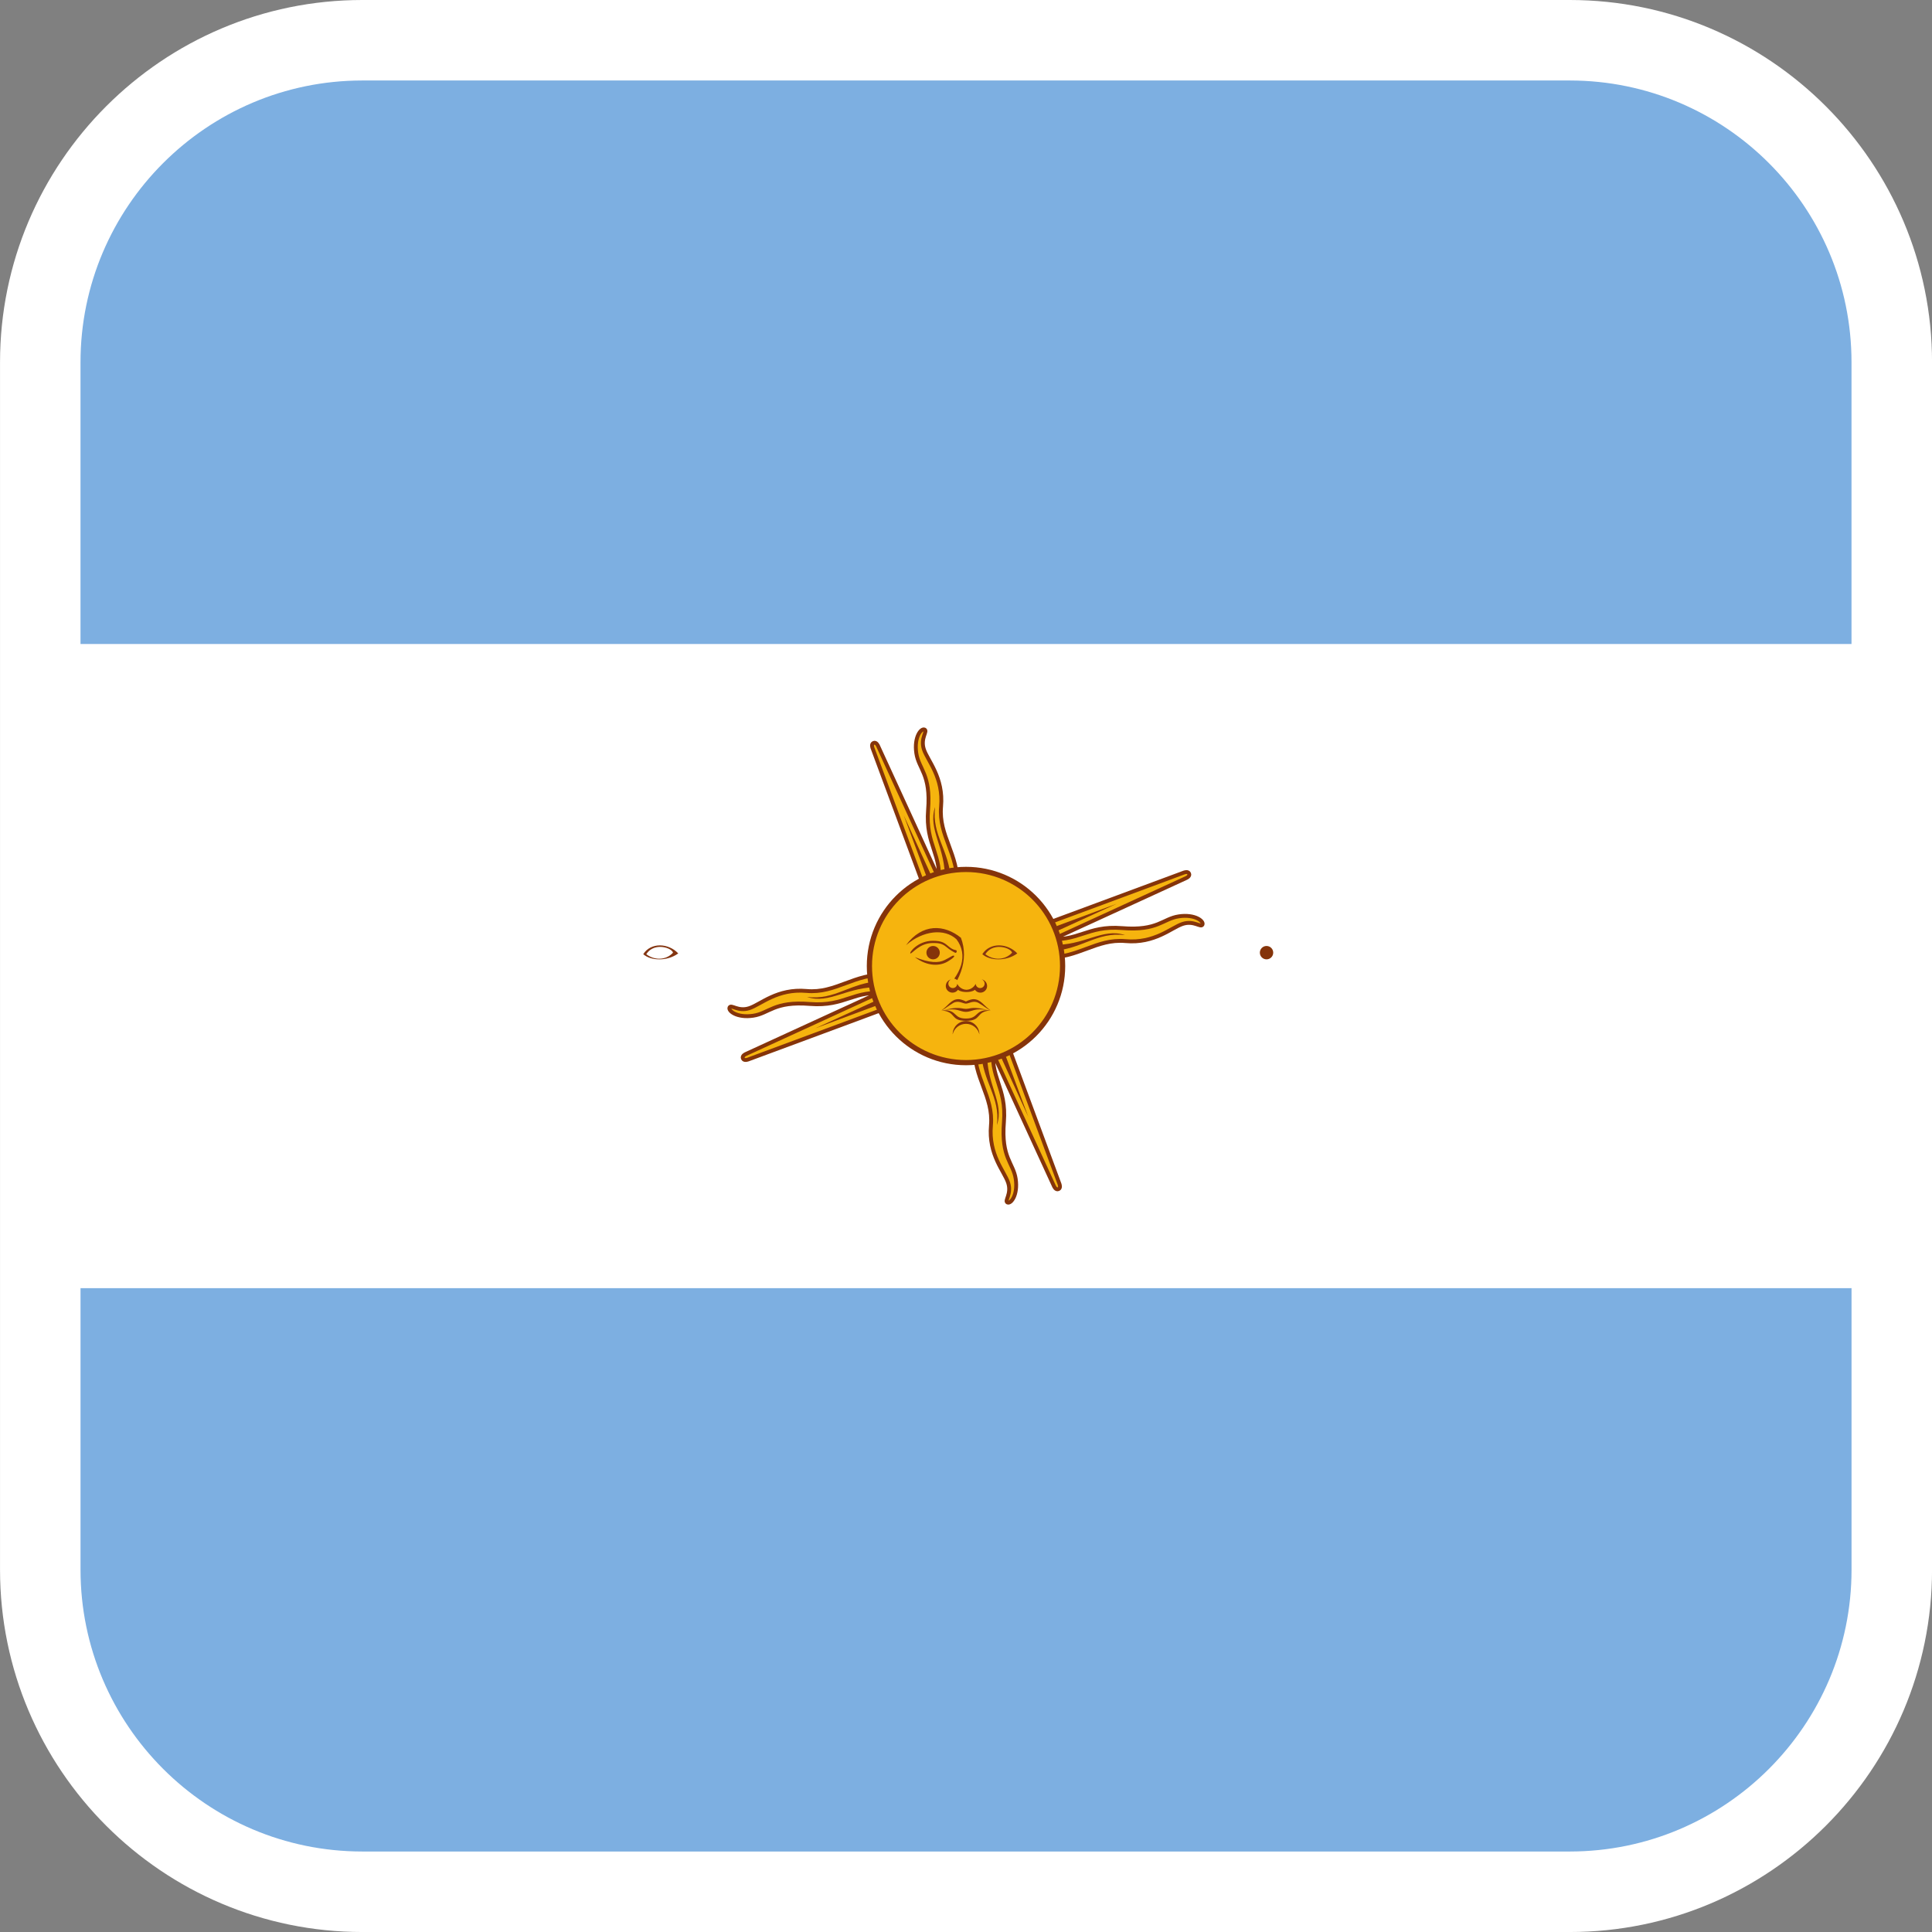 <?xml version="1.0" encoding="utf-8"?>
<!-- Generator: Adobe Illustrator 16.0.0, SVG Export Plug-In . SVG Version: 6.00 Build 0)  -->
<!DOCTYPE svg PUBLIC "-//W3C//DTD SVG 1.1//EN" "http://www.w3.org/Graphics/SVG/1.1/DTD/svg11.dtd">
<svg version="1.1" id="Calque_1" xmlns="http://www.w3.org/2000/svg" xmlns:xlink="http://www.w3.org/1999/xlink" x="0px" y="0px"
	 width="136.063px" height="136.063px" viewBox="0 0 136.063 136.063" enable-background="new 0 0 136.063 136.063"
	 xml:space="preserve">
<rect x="0" y="0" width="136.063" height="136.063" fill="#808080" stroke="none"/>
<g>
	<path fill="#FFFFFF" d="M110.553,0h-85.04C11.446,0,0.002,11.445,0.002,25.512v85.04c0,14.066,11.444,25.512,25.512,25.512h85.04
		c14.066,0,25.512-11.445,25.512-25.512v-85.04C136.065,11.445,124.619,0,110.553,0z"/>
	<path fill="#7DAFE1" d="M5.671,90.708v19.844c0,10.94,8.901,19.842,19.843,19.842h85.04c10.941,0,19.842-8.901,19.842-19.842
		V90.708H5.671z"/>
	<rect x="5.671" y="45.354" fill="#FFFFFF" width="124.724" height="45.354"/>
	<path fill="#7DAFE1" d="M110.553,5.669h-85.04c-10.941,0-19.843,8.901-19.843,19.843v19.842h124.724V25.512
		C130.395,14.571,121.494,5.669,110.553,5.669z"/>
</g>
<g>
	<g id="rays">
		<path id="ray1" fill="#F6B40E" stroke="#85340A" stroke-width="0.272" d="M67.258,68.356l6.969,15.181c0,0,0.12,0.291,0.313,0.21
			c0.193-0.078,0.073-0.369,0.073-0.369l-5.809-15.663 M68.639,73.621c-0.085,2.308,1.336,3.578,1.15,5.641
			c-0.186,2.062,0.946,3.228,1.209,4.029c0.264,0.802-0.283,1.281-0.048,1.395c0.235,0.114,0.751-0.518,0.583-1.659
			c-0.168-1.139-1.033-1.478-0.83-3.996s-1.03-3.104-0.73-5.402"/>
		<g transform="rotate(22.5 400,250)">
			<path id="ray1_1_" fill="#F6B40E" stroke="#85340A" stroke-width="0.272" d="M67.194,68.034l0.628,16.693
				c0,0,0,0.314,0.209,0.314c0.21,0,0.209-0.314,0.209-0.314l0.629-16.693 M66.454,73.429c-0.962,2.1-0.136,3.816-1.096,5.65
				c-0.961,1.834-0.361,3.344-0.425,4.186c-0.064,0.842-0.753,1.075-0.579,1.271c0.175,0.195,0.893-0.192,1.175-1.311
				c0.281-1.117-0.39-1.762,0.763-4.01c1.151-2.25,0.236-3.263,1.393-5.271"/>
		</g>
		<g transform="rotate(45 400,250)">
			<path id="ray1_2_" fill="#F6B40E" stroke="#85340A" stroke-width="0.272" d="M67.258,67.713L61.45,83.377
				c0,0-0.121,0.289,0.073,0.369c0.193,0.081,0.313-0.21,0.313-0.21l6.968-15.182 M64.511,72.414
				c-1.693,1.571-1.587,3.474-3.176,4.801c-1.589,1.327-1.613,2.952-1.994,3.705s-1.107,0.706-1.021,0.952
				c0.086,0.248,0.899,0.164,1.586-0.761c0.687-0.925,0.315-1.776,2.239-3.413c1.925-1.637,1.468-2.924,3.305-4.336"/>
		</g>
		<g transform="rotate(67.5 400,250)">
			<path id="ray1_3_" fill="#F6B40E" stroke="#85340A" stroke-width="0.272" d="M67.44,67.443L56.08,79.69
				c0,0-0.222,0.223-0.074,0.37c0.148,0.148,0.37-0.074,0.37-0.074l12.248-11.359 M63.103,70.733
				c-2.166,0.805-2.796,2.603-4.771,3.221s-2.62,2.11-3.26,2.66s-1.292,0.228-1.308,0.489c-0.016,0.262,0.767,0.495,1.756-0.097
				s0.971-1.521,3.375-2.297c2.404-0.774,2.475-2.139,4.711-2.741"/>
		</g>
		<path id="ray2" fill="#85340A" d="M69.087,74.012c0.112,2.218,1.369,3.199,1.122,5.22c0.542-1.597-0.766-2.837-0.69-5.197
			 M67.645,68.217l4.772,10.428l-3.999-10.748"/>
		<g transform="rotate(22.5 400,250)">
			<path id="ray2_1_" fill="#85340A" d="M66.719,73.961c-0.746,2.091,0.04,3.479-0.961,5.251c1.112-1.269,0.379-2.913,1.351-5.065
				 M67.605,68.055l0.419,11.46l0.418-11.461"/>
		</g>
		<g transform="rotate(45 400,250)">
			<path id="ray2_2_" fill="#85340A" d="M64.551,73.007c-1.489,1.647-1.294,3.23-2.897,4.484c1.513-0.746,1.465-2.547,3.186-4.162
				 M67.629,67.89L63.63,78.637l4.772-10.428"/>
		</g>
		<g transform="rotate(67.5 400,250)">
			<path id="ray2_3_" fill="#85340A" d="M62.913,71.297c-2.006,0.951-2.433,2.488-4.394,3.033c1.684-0.11,2.328-1.792,4.537-2.627
				 M67.715,67.746l-7.807,8.399l8.399-7.809"/>
		</g>
	</g>
	<g>
		<g id="rays_1_">
			<path id="ray1_4_" fill="#F6B40E" stroke="#85340A" stroke-width="0.272" d="M67.711,67.26l-15.182,6.968
				c0,0-0.291,0.12-0.21,0.313c0.08,0.194,0.371,0.074,0.371,0.074l15.664-5.808 M62.446,68.642
				c-2.309-0.086-3.579,1.335-5.642,1.148c-2.062-0.186-3.228,0.947-4.029,1.21s-1.281-0.284-1.396-0.048
				c-0.114,0.235,0.52,0.751,1.66,0.582c1.14-0.168,1.478-1.033,3.997-0.829c2.519,0.202,3.105-1.03,5.402-0.73"/>
			<g transform="rotate(22.5 400,250)">
				<path id="ray1_5_" fill="#F6B40E" stroke="#85340A" stroke-width="0.272" d="M68.031,67.197l-16.693,0.628
					c0,0-0.313,0-0.314,0.209c0,0.209,0.314,0.209,0.314,0.209l16.693,0.628 M62.638,66.456c-2.101-0.961-3.817-0.136-5.651-1.097
					c-1.834-0.96-3.345-0.36-4.186-0.424c-0.842-0.063-1.075-0.753-1.271-0.579c-0.196,0.175,0.192,0.894,1.31,1.174
					c1.117,0.281,1.761-0.389,4.01,0.763c2.249,1.151,3.263,0.237,5.271,1.393"/>
			</g>
			<g transform="rotate(45 400,250)">
				<path id="ray1_6_" fill="#F6B40E" stroke="#85340A" stroke-width="0.272" d="M68.353,67.26L52.69,61.451
					c0,0-0.29-0.12-0.371,0.073c-0.081,0.194,0.21,0.314,0.21,0.314l15.183,6.969 M63.653,64.512
					c-1.573-1.691-3.475-1.587-4.801-3.175c-1.328-1.589-2.953-1.613-3.705-1.994c-0.753-0.382-0.706-1.107-0.953-1.021
					c-0.248,0.086-0.165,0.898,0.761,1.586c0.925,0.687,1.776,0.315,3.413,2.24c1.637,1.924,2.924,1.467,4.336,3.303"/>
			</g>
			<g transform="rotate(67.5 400,250)">
				<path id="ray1_7_" fill="#F6B40E" stroke="#85340A" stroke-width="0.272" d="M68.624,67.442l-12.248-11.36
					c0,0-0.222-0.223-0.37-0.074c-0.148,0.148,0.074,0.37,0.074,0.37l11.36,12.248 M65.333,63.105
					c-0.805-2.166-2.603-2.796-3.221-4.771c-0.618-1.977-2.11-2.62-2.66-3.26c-0.549-0.641-0.228-1.292-0.489-1.309
					c-0.262-0.015-0.496,0.768,0.096,1.757c0.591,0.988,1.521,0.971,2.296,3.375s2.14,2.475,2.742,4.711"/>
			</g>
			<path id="ray2_4_" fill="#85340A" d="M62.054,69.089c-2.217,0.111-3.199,1.368-5.22,1.121c1.598,0.543,2.837-0.765,5.197-0.69
				 M67.849,67.647l-10.428,4.772L68.17,68.42"/>
			<g transform="rotate(22.5 400,250)">
				<path id="ray2_5_" fill="#85340A" d="M62.105,66.722c-2.091-0.746-3.479,0.039-5.251-0.963c1.269,1.113,2.913,0.38,5.065,1.351
					 M68.011,67.607l-11.46,0.419l11.461,0.418"/>
			</g>
			<g transform="rotate(45 400,250)">
				<path id="ray2_6_" fill="#85340A" d="M63.059,64.553c-1.646-1.489-3.23-1.295-4.484-2.898c0.747,1.514,2.547,1.466,4.163,3.188
					 M68.177,67.631l-10.749-3.999l10.428,4.773"/>
			</g>
			<g transform="rotate(90 400,250)">
				<path id="ray2_7_" fill="#85340A" d="M64.769,62.914c-0.95-2.006-2.488-2.432-3.033-4.393c0.11,1.684,1.792,2.327,2.627,4.537
					 M68.32,67.717l-8.399-7.808l7.808,8.4"/>
			</g>
		</g>
		<g>
			<g id="rays_2_">
				<path id="ray1_8_" fill="#F6B40E" stroke="#85340A" stroke-width="0.272" d="M68.806,67.712l-6.969-15.181
					c0,0-0.12-0.291-0.313-0.21c-0.194,0.079-0.073,0.369-0.073,0.369l5.808,15.663 M67.426,62.447
					c0.084-2.309-1.335-3.579-1.15-5.641s-0.947-3.228-1.21-4.029s0.284-1.281,0.049-1.396c-0.236-0.114-0.752,0.519-0.584,1.659
					c0.168,1.14,1.034,1.478,0.83,3.996c-0.203,2.52,1.03,3.105,0.73,5.403"/>
				<g transform="rotate(22.5 400,250)">
					<path id="ray1_9_" fill="#F6B40E" stroke="#85340A" stroke-width="0.272" d="M68.87,68.034L68.241,51.34
						c0,0,0-0.313-0.209-0.314c-0.209,0-0.209,0.313-0.209,0.313l-0.628,16.695 M69.61,62.639c0.962-2.1,0.136-3.816,1.096-5.65
						c0.961-1.834,0.361-3.345,0.426-4.185c0.063-0.842,0.752-1.076,0.578-1.272c-0.174-0.194-0.893,0.192-1.174,1.31
						c-0.281,1.118,0.389,1.763-0.763,4.011c-1.151,2.249-0.237,3.263-1.394,5.271"/>
				</g>
				<g transform="rotate(45 400,250)">
					<path id="ray1_10_" fill="#F6B40E" stroke="#85340A" stroke-width="0.272" d="M68.807,68.355l5.808-15.664
						c0,0,0.12-0.289-0.073-0.369c-0.193-0.081-0.313,0.21-0.313,0.21l-6.969,15.182 M71.554,63.654
						c1.692-1.572,1.586-3.474,3.176-4.801c1.589-1.327,1.612-2.952,1.993-3.705c0.382-0.753,1.107-0.706,1.021-0.952
						c-0.086-0.248-0.898-0.165-1.586,0.761c-0.688,0.924-0.314,1.776-2.239,3.413s-1.467,2.924-3.304,4.336"/>
				</g>
				<g transform="rotate(67.5 400,250)">
					<path id="ray1_11_" fill="#F6B40E" stroke="#85340A" stroke-width="0.272" d="M68.624,68.626l11.36-12.248
						c0,0,0.223-0.222,0.074-0.37c-0.147-0.148-0.37,0.074-0.37,0.074l-12.248,11.36 M72.962,65.335
						c2.165-0.805,2.795-2.604,4.771-3.221c1.977-0.618,2.62-2.11,3.261-2.66c0.641-0.549,1.292-0.228,1.308-0.489
						c0.015-0.262-0.768-0.495-1.757,0.096c-0.988,0.593-0.97,1.521-3.374,2.298c-2.405,0.774-2.475,2.14-4.712,2.741"/>
				</g>
				<path id="ray2_8_" fill="#85340A" d="M66.977,62.056c-0.111-2.218-1.369-3.199-1.122-5.221
					c-0.542,1.599,0.766,2.838,0.691,5.198 M68.419,67.851l-4.772-10.428l3.999,10.748"/>
				<g transform="rotate(22.5 400,250)">
					<path id="ray2_9_" fill="#85340A" d="M69.345,62.107c0.746-2.09-0.04-3.479,0.962-5.251c-1.113,1.269-0.379,2.913-1.352,5.065
						 M68.46,68.013l-0.418-11.461l-0.419,11.462"/>
				</g>
				<g transform="rotate(45 400,250)">
					<path id="ray2_10_" fill="#85340A" d="M71.513,63.061c1.489-1.647,1.295-3.23,2.898-4.484
						c-1.514,0.746-1.466,2.546-3.187,4.163 M68.435,68.178l3.999-10.748l-4.772,10.428"/>
				</g>
				<g transform="rotate(180 400,250)">
					<path id="ray2_11_" fill="#85340A" d="M73.151,64.771c2.007-0.951,2.434-2.488,4.395-3.033
						c-1.685,0.11-2.328,1.792-4.537,2.627 M68.349,68.322l7.808-8.4l-8.399,7.81"/>
				</g>
			</g>
			<g>
				<g id="rays_3_">
					<path id="ray1_12_" fill="#F6B40E" stroke="#85340A" stroke-width="0.272" d="M68.353,68.808l15.182-6.969
						c0,0,0.29-0.119,0.21-0.313c-0.08-0.193-0.37-0.073-0.37-0.073L67.712,67.26 M73.619,67.427
						c2.309,0.085,3.578-1.335,5.641-1.149s3.228-0.948,4.029-1.21c0.803-0.263,1.281,0.285,1.396,0.048
						c0.113-0.235-0.52-0.751-1.66-0.582c-1.14,0.168-1.479,1.033-3.996,0.829c-2.52-0.203-3.105,1.03-5.403,0.73"/>
					<g transform="rotate(22.5 400,250)">
						<path id="ray1_13_" fill="#F6B40E" stroke="#85340A" stroke-width="0.272" d="M68.032,68.871l16.693-0.628
							c0,0,0.313,0,0.313-0.209c0.001-0.209-0.313-0.209-0.313-0.209l-16.693-0.628 M73.426,69.611
							c2.101,0.963,3.817,0.137,5.651,1.098c1.834,0.96,3.345,0.359,4.187,0.424c0.841,0.063,1.074,0.753,1.27,0.579
							c0.197-0.175-0.191-0.894-1.309-1.175c-1.118-0.281-1.762,0.39-4.011-0.762c-2.249-1.152-3.263-0.237-5.271-1.393"/>
					</g>
					<g transform="rotate(45 400,250)">
						<path id="ray1_14_" fill="#F6B40E" stroke="#85340A" stroke-width="0.272" d="M67.712,68.808l15.663,5.809
							c0,0,0.289,0.12,0.37-0.073c0.08-0.194-0.21-0.313-0.21-0.313l-15.183-6.97 M72.412,71.556
							c1.572,1.692,3.475,1.586,4.801,3.175c1.328,1.589,2.953,1.612,3.705,1.995c0.753,0.381,0.705,1.105,0.953,1.021
							c0.247-0.086,0.164-0.899-0.762-1.586c-0.924-0.687-1.775-0.315-3.413-2.24c-1.637-1.924-2.924-1.467-4.336-3.304"/>
					</g>
					<g transform="rotate(67.5 400,250)">
						<path id="ray1_15_" fill="#F6B40E" stroke="#85340A" stroke-width="0.272" d="M67.44,68.626l12.248,11.36
							c0,0,0.223,0.222,0.37,0.074c0.148-0.148-0.073-0.37-0.073-0.37l-11.36-12.248 M70.731,72.964
							c0.806,2.165,2.604,2.795,3.221,4.771c0.618,1.976,2.11,2.619,2.66,3.259c0.55,0.641,0.228,1.293,0.489,1.308
							c0.262,0.017,0.496-0.768-0.096-1.756s-1.521-0.971-2.297-3.375s-2.14-2.474-2.741-4.711"/>
					</g>
					<path id="ray2_12_" fill="#85340A" d="M74.01,66.979c2.218-0.112,3.199-1.368,5.221-1.122
						c-1.599-0.542-2.837,0.766-5.197,0.691 M68.215,68.421l10.428-4.773l-10.749,4"/>
					<g transform="rotate(22.5 400,250)">
						<path id="ray2_13_" fill="#85340A" d="M73.959,69.346c2.091,0.746,3.479-0.039,5.252,0.962
							c-1.27-1.111-2.914-0.379-5.065-1.35 M68.053,68.461l11.46-0.418l-11.46-0.419"/>
					</g>
					<g transform="rotate(45 400,250)">
						<path id="ray2_14_" fill="#85340A" d="M73.006,71.515c1.646,1.489,3.229,1.294,4.483,2.898
							c-0.746-1.514-2.547-1.465-4.163-3.188 M67.888,68.437l10.748,3.999l-10.428-4.772"/>
					</g>
					<g transform="rotate(270 400,250)">
						<path id="ray2_15_" fill="#85340A" d="M71.295,73.153c0.951,2.007,2.488,2.433,3.033,4.394
							c-0.11-1.684-1.792-2.327-2.627-4.537 M67.744,68.351l8.399,7.808l-7.808-8.4"/>
					</g>
				</g>
				<circle fill="#F6B40E" stroke="#85340A" stroke-width="0.367" cx="68.032" cy="68.034" r="6.803"/>
				<path id="loweyecontour" fill="#843511" d="M70.352,66.579c-0.465,0-0.91,0.201-1.171,0.62c0.522,0.471,1.679,0.521,2.464-0.054
					C71.305,66.779,70.816,66.579,70.352,66.579L70.352,66.579z M70.344,66.686c0.451-0.008,0.875,0.2,0.934,0.406
					c-0.523,0.575-1.359,0.525-1.883,0.107C69.623,66.833,69.992,66.693,70.344,66.686L70.344,66.686z"/>
				<g transform="matrix(-1 0 0 1 800.25 0)">
					<path id="uppalpebra" fill="#85340A" d="M70.44,66.256c-0.68,0-0.837,0.156-1.151,0.419c-0.314,0.262-0.472,0.209-0.523,0.262
						c-0.052,0.052,0,0.209,0.104,0.156s0.314-0.156,0.628-0.418c0.314-0.263,0.628-0.263,0.942-0.263
						c0.941,0,1.465,0.785,1.569,0.733C72.114,67.093,71.486,66.256,70.44,66.256L70.44,66.256z"/>
				</g>
				<g transform="matrix(-1 0 0 1 800.25 0)">
					<path id="eyebrow_nose" fill="#85340A" d="M72.323,66.57c-1.203-1.047-2.721-1.204-3.559-0.419
						c-0.204,0.274-0.336,0.568-0.39,0.874c-0.105,0.597,0.081,1.24,0.548,1.899c-0.053,0-0.158,0.053-0.21,0.105
						c-0.416-0.794-0.563-1.61-0.426-2.387c0.036-0.204,0.091-0.402,0.164-0.597C69.602,65.105,71.171,64.999,72.323,66.57
						L72.323,66.57z"/>
				</g>
				<g transform="translate(18.862)">
					<circle id="pupil" fill="#85340A" cx="70.335" cy="67.092" r="0.471"/>
				</g>
				<g transform="matrix(-1 0 0 1 800.25 0)">
					<path id="lowpalpebra" fill="#85340A" d="M71.696,67.407c-0.89,0.681-1.779,0.628-2.303,0.313
						c-0.522-0.313-0.522-0.419-0.418-0.419s0.209,0.105,0.628,0.313C70.022,67.826,70.649,67.826,71.696,67.407L71.696,67.407z"/>
				</g>
				<path fill="#85340A" d="M66.991,68.975c-0.224,0.04-0.383,0.239-0.383,0.466c0,0.261,0.215,0.468,0.475,0.468
					c0.153,0,0.294-0.073,0.383-0.2c0.181,0.138,0.432,0.151,0.566,0.154c0.021,0,0.047,0,0.062,0
					c0.134-0.003,0.385-0.017,0.567-0.154c0.088,0.127,0.229,0.2,0.382,0.2c0.26,0,0.475-0.207,0.475-0.468
					c0-0.227-0.159-0.426-0.383-0.466c0.126,0.044,0.207,0.165,0.207,0.298c0,0.173-0.14,0.313-0.313,0.313
					c-0.167,0-0.305-0.132-0.314-0.298c-0.051,0.102-0.253,0.405-0.65,0.42c-0.397-0.015-0.6-0.318-0.65-0.42
					c-0.01,0.166-0.147,0.298-0.314,0.298c-0.173,0-0.313-0.141-0.313-0.313C66.785,69.14,66.865,69.019,66.991,68.975
					L66.991,68.975z"/>
				<path fill="#85340A" d="M67.503,70.367c-0.523,0-0.73,0.475-1.202,0.789c0.262-0.104,0.467-0.312,0.834-0.521
					s0.679,0.046,0.888,0.046h0.008c0.208,0,0.521-0.255,0.888-0.046s0.58,0.416,0.842,0.521c-0.471-0.314-0.686-0.789-1.209-0.789
					c-0.104,0-0.312,0.056-0.521,0.161h-0.008C67.815,70.423,67.608,70.367,67.503,70.367z"/>
				<path fill="#85340A" d="M67.326,70.988c-0.206,0.009-0.479,0.05-0.872,0.168c0.942-0.209,1.15,0.107,1.569,0.107h0.007
					c0.419,0,0.627-0.316,1.569-0.107c-1.047-0.313-1.255-0.106-1.569-0.106h-0.007C67.827,71.049,67.671,70.973,67.326,70.988
					L67.326,70.988z"/>
				<path fill="#85340A" d="M66.502,71.149c-0.061,0.001-0.127,0.001-0.199,0.008c1.099,0.105,0.57,0.735,1.722,0.735h0.007
					c1.152,0,0.63-0.63,1.73-0.735c-1.151-0.104-0.787,0.574-1.73,0.574h-0.007C67.141,71.731,67.413,71.138,66.502,71.149
					L66.502,71.149z"/>
				<path fill="#85340A" d="M68.975,72.849c0-0.521-0.422-0.942-0.942-0.942s-0.942,0.422-0.942,0.942
					c0.104-0.437,0.494-0.744,0.942-0.744C68.482,72.105,68.871,72.412,68.975,72.849L68.975,72.849L68.975,72.849z"/>
				<path id="eyebrow_nose_1_" fill="#85340A" d="M63.803,66.57c1.203-1.047,2.721-1.204,3.559-0.419
					c0.205,0.274,0.336,0.568,0.39,0.874c0.105,0.597-0.081,1.24-0.548,1.899c0.053,0,0.158,0.053,0.21,0.105
					c0.416-0.794,0.563-1.61,0.426-2.387c-0.035-0.204-0.091-0.402-0.164-0.597C66.525,65.105,64.955,64.999,63.803,66.57
					L63.803,66.57z"/>
				<path id="uppalpebra_1_" fill="#85340A" d="M65.686,66.256c0.68,0,0.837,0.156,1.151,0.419c0.314,0.262,0.471,0.209,0.523,0.262
					c0.052,0.052,0,0.209-0.104,0.156s-0.314-0.156-0.628-0.418c-0.314-0.263-0.628-0.263-0.942-0.263
					c-0.942,0-1.465,0.785-1.57,0.733C64.012,67.093,64.64,66.256,65.686,66.256L65.686,66.256z"/>
				<g transform="translate(-19.181)">
					<path id="loweyecontour_1_" fill="#843511" d="M65.654,66.579c-0.464,0-0.91,0.201-1.171,0.62
						c0.523,0.471,1.679,0.521,2.464-0.054C66.607,66.779,66.118,66.579,65.654,66.579L65.654,66.579z M65.646,66.686
						c0.452-0.008,0.875,0.2,0.934,0.406c-0.523,0.575-1.36,0.525-1.883,0.107C64.926,66.833,65.295,66.693,65.646,66.686
						L65.646,66.686z"/>
				</g>
				<circle id="pupil_1_" fill="#85340A" cx="65.715" cy="67.092" r="0.471"/>
				<path id="lowpalpebra_1_" fill="#85340A" d="M64.43,67.407c0.889,0.681,1.779,0.628,2.302,0.313
					c0.523-0.313,0.523-0.419,0.419-0.419c-0.104,0-0.209,0.105-0.628,0.313C66.104,67.826,65.477,67.826,64.43,67.407L64.43,67.407
					z"/>
			</g>
		</g>
	</g>
</g>
</svg>
